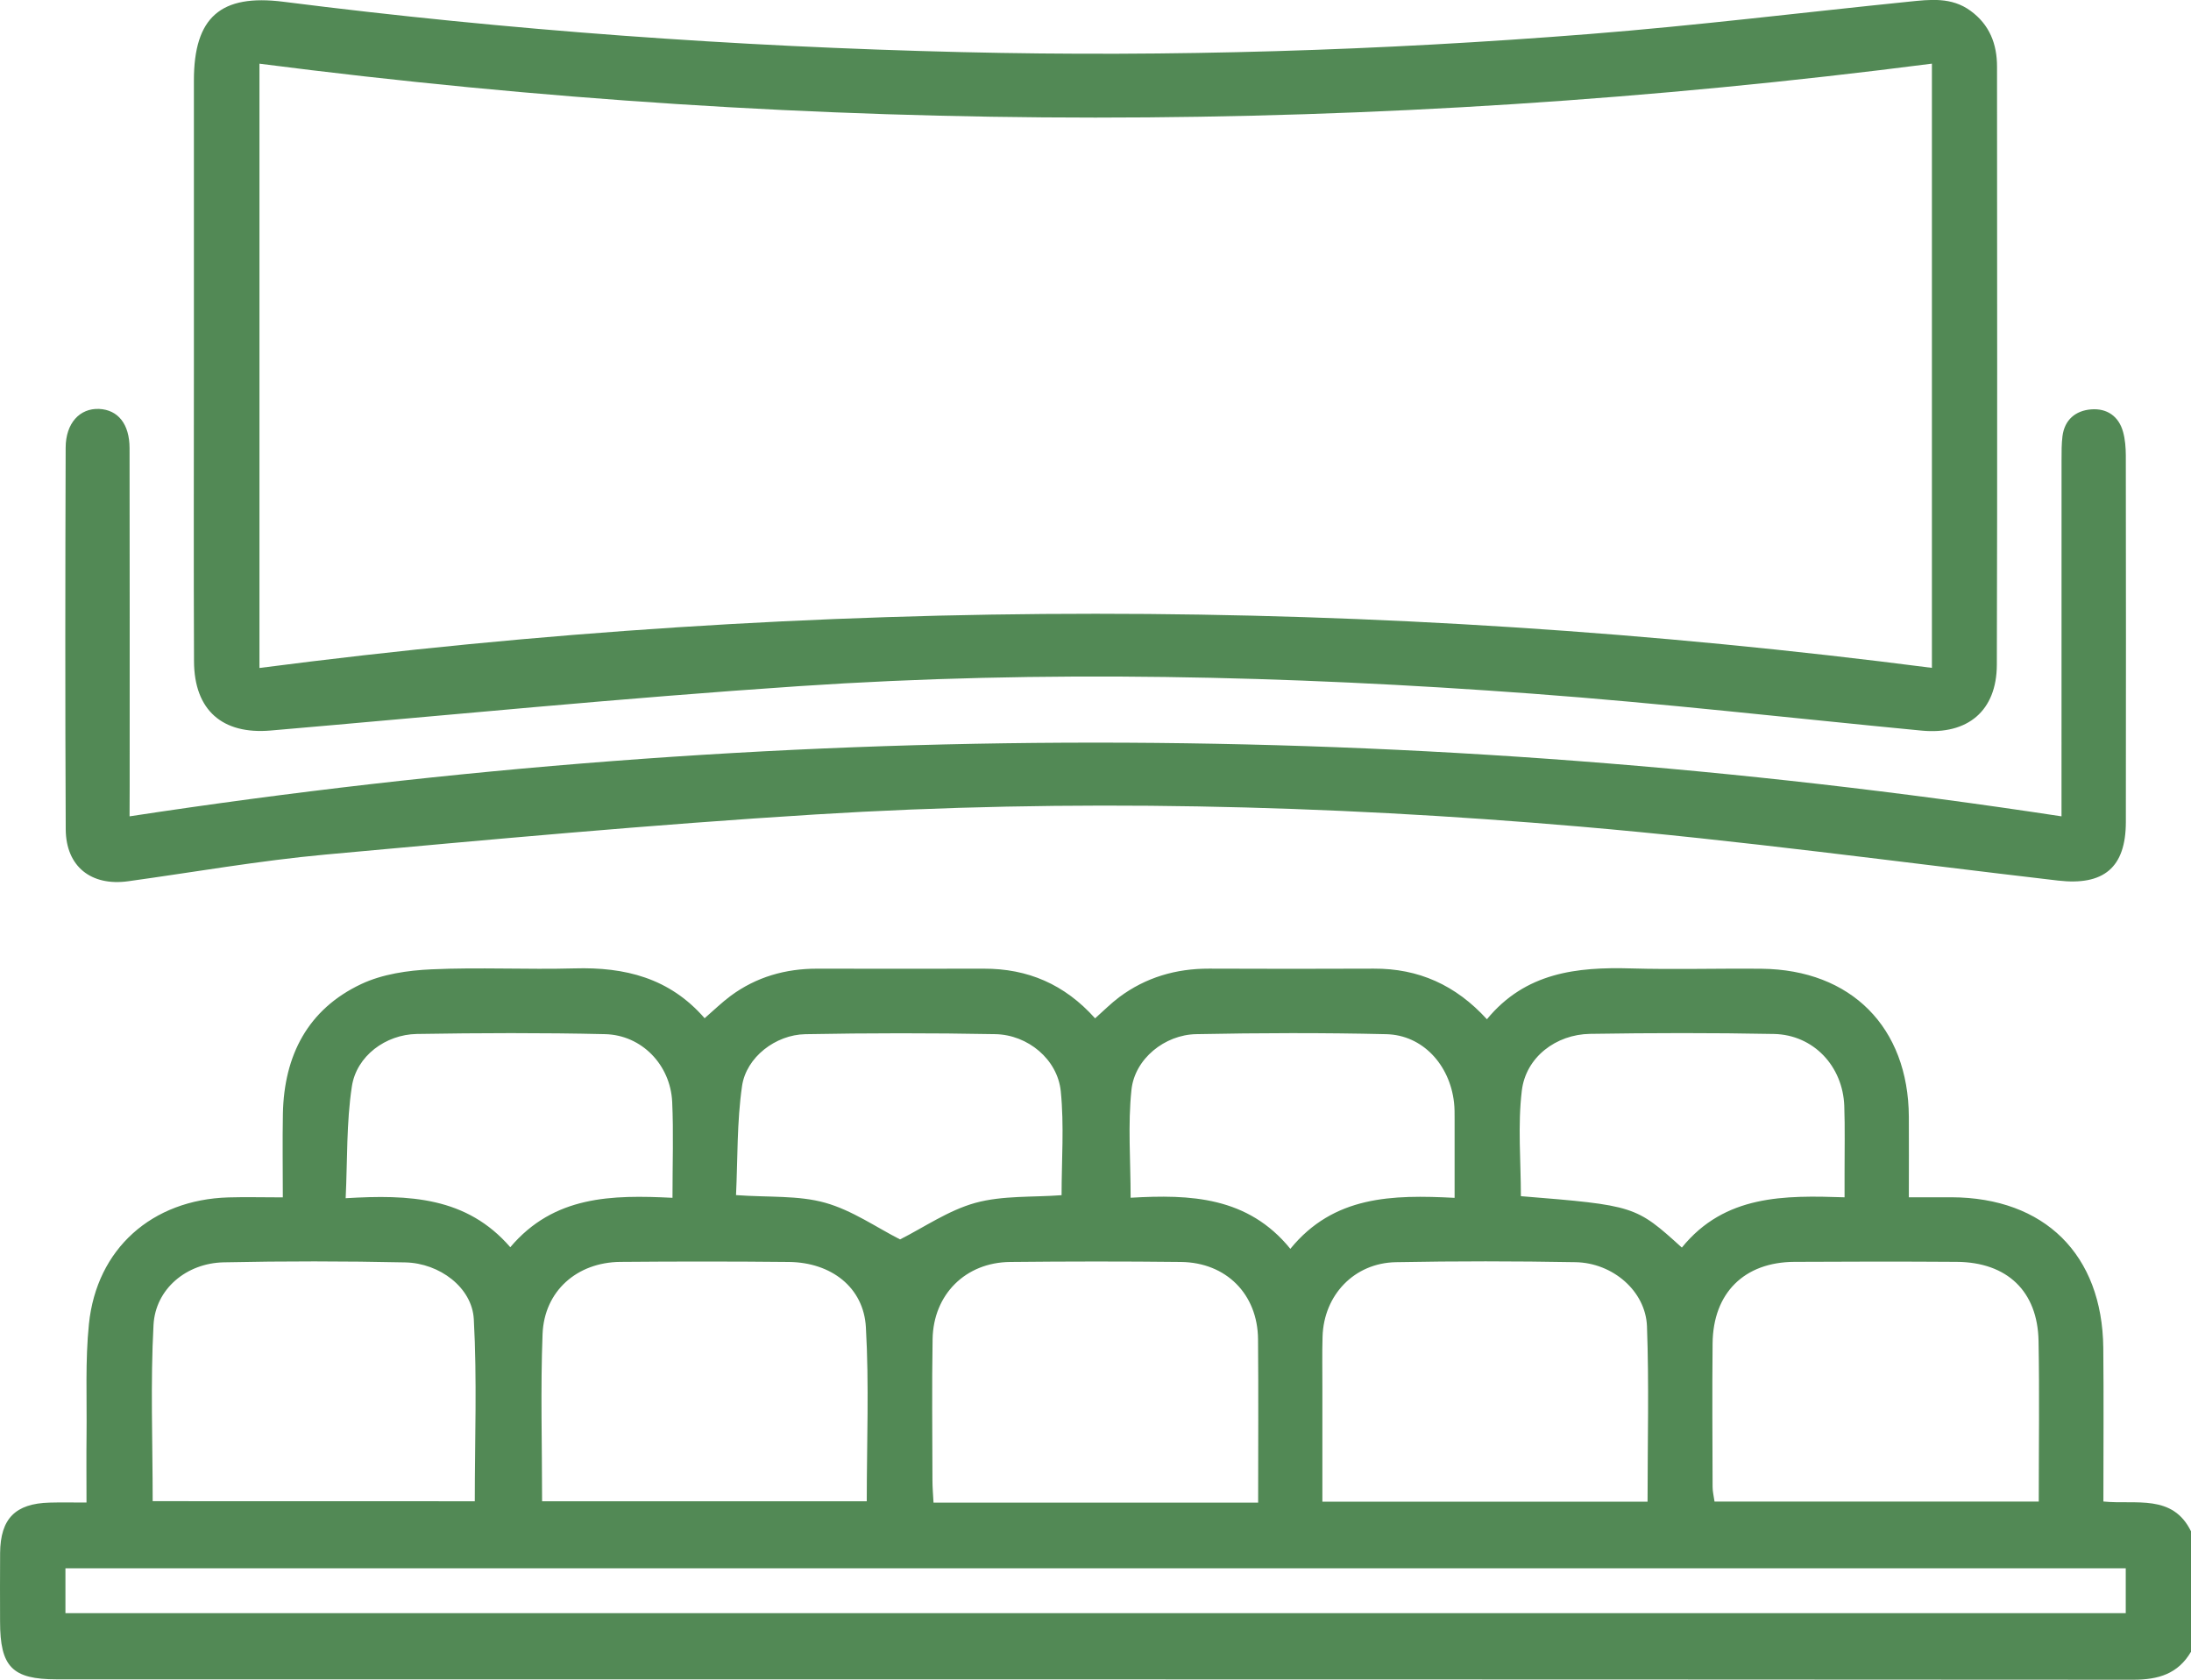 <?xml version="1.0" encoding="UTF-8"?>
<svg xmlns="http://www.w3.org/2000/svg" width="60" height="46" viewBox="0 0 60 46" fill="none">
  <g clip-path="url(#clip0_455_11746)">
    <path d="M60 45.234C59.646 45.839 59.108 46 58.428 46C39.469 45.988 20.512 45.991 1.553 45.99C0.334 45.99 0.002 45.648 0.002 44.407C0.002 43.78 -0.003 43.155 0.003 42.528C0.012 41.589 0.419 41.175 1.358 41.15C1.667 41.141 1.978 41.148 2.369 41.148C2.369 40.507 2.363 39.908 2.37 39.309C2.382 38.293 2.332 37.268 2.435 36.261C2.647 34.194 4.163 32.855 6.253 32.792C6.721 32.778 7.188 32.791 7.745 32.791C7.745 32.01 7.733 31.255 7.747 30.501C7.778 28.905 8.429 27.638 9.895 26.948C10.472 26.677 11.166 26.575 11.814 26.546C13.119 26.486 14.43 26.556 15.736 26.52C17.109 26.481 18.334 26.778 19.296 27.885C19.548 27.666 19.769 27.45 20.015 27.268C20.715 26.753 21.511 26.527 22.375 26.528C23.898 26.53 25.42 26.531 26.944 26.528C28.14 26.525 29.151 26.951 29.989 27.888C30.219 27.684 30.42 27.48 30.648 27.309C31.378 26.765 32.205 26.524 33.112 26.527C34.615 26.533 36.119 26.534 37.622 26.527C38.841 26.521 39.861 26.972 40.719 27.913C41.773 26.631 43.18 26.478 44.668 26.521C45.857 26.555 47.05 26.518 48.241 26.53C50.693 26.556 52.259 28.133 52.273 30.581C52.278 31.285 52.273 31.988 52.273 32.788C52.678 32.788 53.057 32.786 53.438 32.788C55.988 32.797 57.569 34.354 57.598 36.907C57.612 38.293 57.601 39.679 57.601 41.12C58.491 41.21 59.498 40.903 60.003 41.942C60 43.042 60 44.137 60 45.234ZM1.792 44.177C20.628 44.177 39.414 44.177 58.213 44.177C58.213 43.748 58.213 43.366 58.213 42.949C39.396 42.949 20.608 42.949 1.792 42.949C1.792 43.366 1.792 43.748 1.792 44.177ZM13.002 41.113C13.002 39.437 13.066 37.778 12.975 36.126C12.928 35.261 12.039 34.592 11.1 34.572C9.442 34.536 7.783 34.535 6.124 34.57C5.109 34.592 4.258 35.294 4.204 36.283C4.118 37.876 4.181 39.476 4.181 41.111C7.131 41.113 10.068 41.113 13.002 41.113ZM55.831 41.122C55.831 39.611 55.852 38.165 55.825 36.721C55.8 35.361 54.964 34.567 53.587 34.557C52.103 34.547 50.621 34.548 49.137 34.557C47.765 34.564 46.912 35.41 46.899 36.79C46.886 38.101 46.895 39.41 46.899 40.721C46.899 40.852 46.933 40.981 46.952 41.122C49.905 41.122 52.827 41.122 55.831 41.122ZM45.118 41.125C45.118 39.482 45.16 37.898 45.102 36.32C45.065 35.357 44.164 34.583 43.145 34.566C41.505 34.536 39.863 34.535 38.224 34.566C37.085 34.588 36.253 35.464 36.218 36.602C36.203 37.072 36.215 37.541 36.213 38.011C36.213 39.042 36.213 40.072 36.213 41.125C39.209 41.125 42.131 41.125 45.118 41.125ZM14.845 41.113C17.841 41.113 20.774 41.113 23.736 41.113C23.736 39.5 23.802 37.919 23.712 36.346C23.651 35.253 22.759 34.572 21.608 34.56C20.067 34.544 18.526 34.545 16.985 34.558C15.801 34.569 14.903 35.357 14.858 36.534C14.8 38.036 14.845 39.542 14.845 41.113ZM34.454 41.15C34.454 39.601 34.464 38.137 34.451 36.674C34.441 35.442 33.579 34.574 32.343 34.56C30.782 34.542 29.22 34.544 27.66 34.56C26.443 34.572 25.56 35.448 25.539 36.671C25.517 37.961 25.533 39.252 25.535 40.543C25.535 40.731 25.552 40.921 25.564 41.151C25.787 41.151 25.959 41.151 26.131 41.151C28.879 41.15 31.628 41.15 34.454 41.15ZM29.071 32.731C29.071 31.782 29.144 30.825 29.049 29.884C28.961 29.012 28.148 28.337 27.256 28.321C25.521 28.288 23.786 28.29 22.053 28.322C21.24 28.337 20.437 28.951 20.321 29.74C20.178 30.731 20.203 31.746 20.156 32.729C21.055 32.794 21.862 32.732 22.596 32.938C23.337 33.145 24.005 33.616 24.648 33.942C25.297 33.616 25.967 33.148 26.708 32.942C27.459 32.736 28.281 32.791 29.071 32.731ZM46.057 34.166C47.234 32.713 48.875 32.735 50.513 32.789C50.513 32.497 50.513 32.302 50.513 32.107C50.511 31.5 50.527 30.894 50.505 30.288C50.466 29.196 49.66 28.338 48.579 28.316C46.902 28.283 45.223 28.287 43.544 28.313C42.61 28.328 41.787 28.951 41.675 29.865C41.56 30.818 41.649 31.796 41.649 32.758C44.765 33.011 44.794 33.02 46.057 34.166ZM39.834 32.804C39.834 32.025 39.836 31.342 39.834 30.661C39.834 30.505 39.836 30.347 39.818 30.192C39.701 29.155 38.955 28.346 37.967 28.322C36.231 28.281 34.492 28.287 32.756 28.321C31.895 28.337 31.075 28.997 30.985 29.843C30.883 30.8 30.962 31.776 30.962 32.801C32.595 32.706 34.171 32.767 35.336 34.2C36.525 32.742 38.13 32.716 39.834 32.804ZM18.416 32.803C18.416 31.86 18.446 31.019 18.408 30.179C18.361 29.162 17.573 28.344 16.569 28.321C14.852 28.281 13.132 28.288 11.414 28.316C10.559 28.331 9.763 28.92 9.636 29.752C9.485 30.74 9.516 31.756 9.466 32.814C11.207 32.709 12.781 32.776 13.974 34.156C15.171 32.741 16.758 32.72 18.416 32.803Z" fill="#528955"></path>
    <path d="M5.31 10.013C5.31 7.41 5.309 4.808 5.31 2.203C5.31 0.47 6.044 -0.169 7.761 0.048C13.925 0.831 20.115 1.277 26.326 1.427C32.071 1.565 37.809 1.384 43.535 0.931C46.452 0.7 49.36 0.342 52.272 0.046C52.855 -0.013 53.44 -0.087 53.964 0.297C54.485 0.677 54.688 1.207 54.688 1.823C54.69 7.284 54.699 12.744 54.683 18.205C54.679 19.467 53.885 20.129 52.621 20.008C49.066 19.667 45.515 19.259 41.955 18.996C35.27 18.503 28.571 18.341 21.879 18.791C17.051 19.115 12.233 19.591 7.411 20.006C6.091 20.119 5.319 19.451 5.313 18.112C5.301 15.415 5.31 12.714 5.31 10.013ZM52.905 1.743C37.611 3.714 22.374 3.711 7.105 1.744C7.105 7.28 7.105 12.731 7.105 18.293C22.383 16.31 37.631 16.318 52.905 18.29C52.905 12.725 52.905 7.292 52.905 1.743Z" fill="#528955"></path>
    <path d="M3.548 22.356C21.2 19.665 38.778 19.664 56.454 22.356C56.454 22.077 56.454 21.856 56.454 21.634C56.454 18.62 56.454 15.606 56.455 12.593C56.455 12.378 56.454 12.161 56.48 11.948C56.537 11.492 56.842 11.245 57.265 11.211C57.695 11.177 58.023 11.396 58.141 11.832C58.197 12.036 58.213 12.256 58.215 12.469C58.219 15.816 58.221 19.163 58.216 22.509C58.215 23.76 57.61 24.26 56.359 24.115C51.998 23.608 47.645 23.012 43.272 22.637C36.301 22.038 29.308 21.872 22.321 22.305C17.842 22.582 13.371 22.996 8.9 23.404C7.096 23.57 5.304 23.886 3.507 24.134C2.498 24.273 1.806 23.732 1.8 22.712C1.783 19.228 1.787 15.744 1.798 12.261C1.799 11.588 2.186 11.175 2.715 11.199C3.229 11.223 3.547 11.609 3.548 12.273C3.554 15.364 3.551 18.457 3.551 21.549C3.548 21.781 3.548 22.014 3.548 22.356Z" fill="#528955"></path>
  </g>
  <defs>
    <clipPath id="clip0_455_11746">
      <rect width="60" height="46" fill="white"></rect>
    </clipPath>
  </defs>
</svg>
